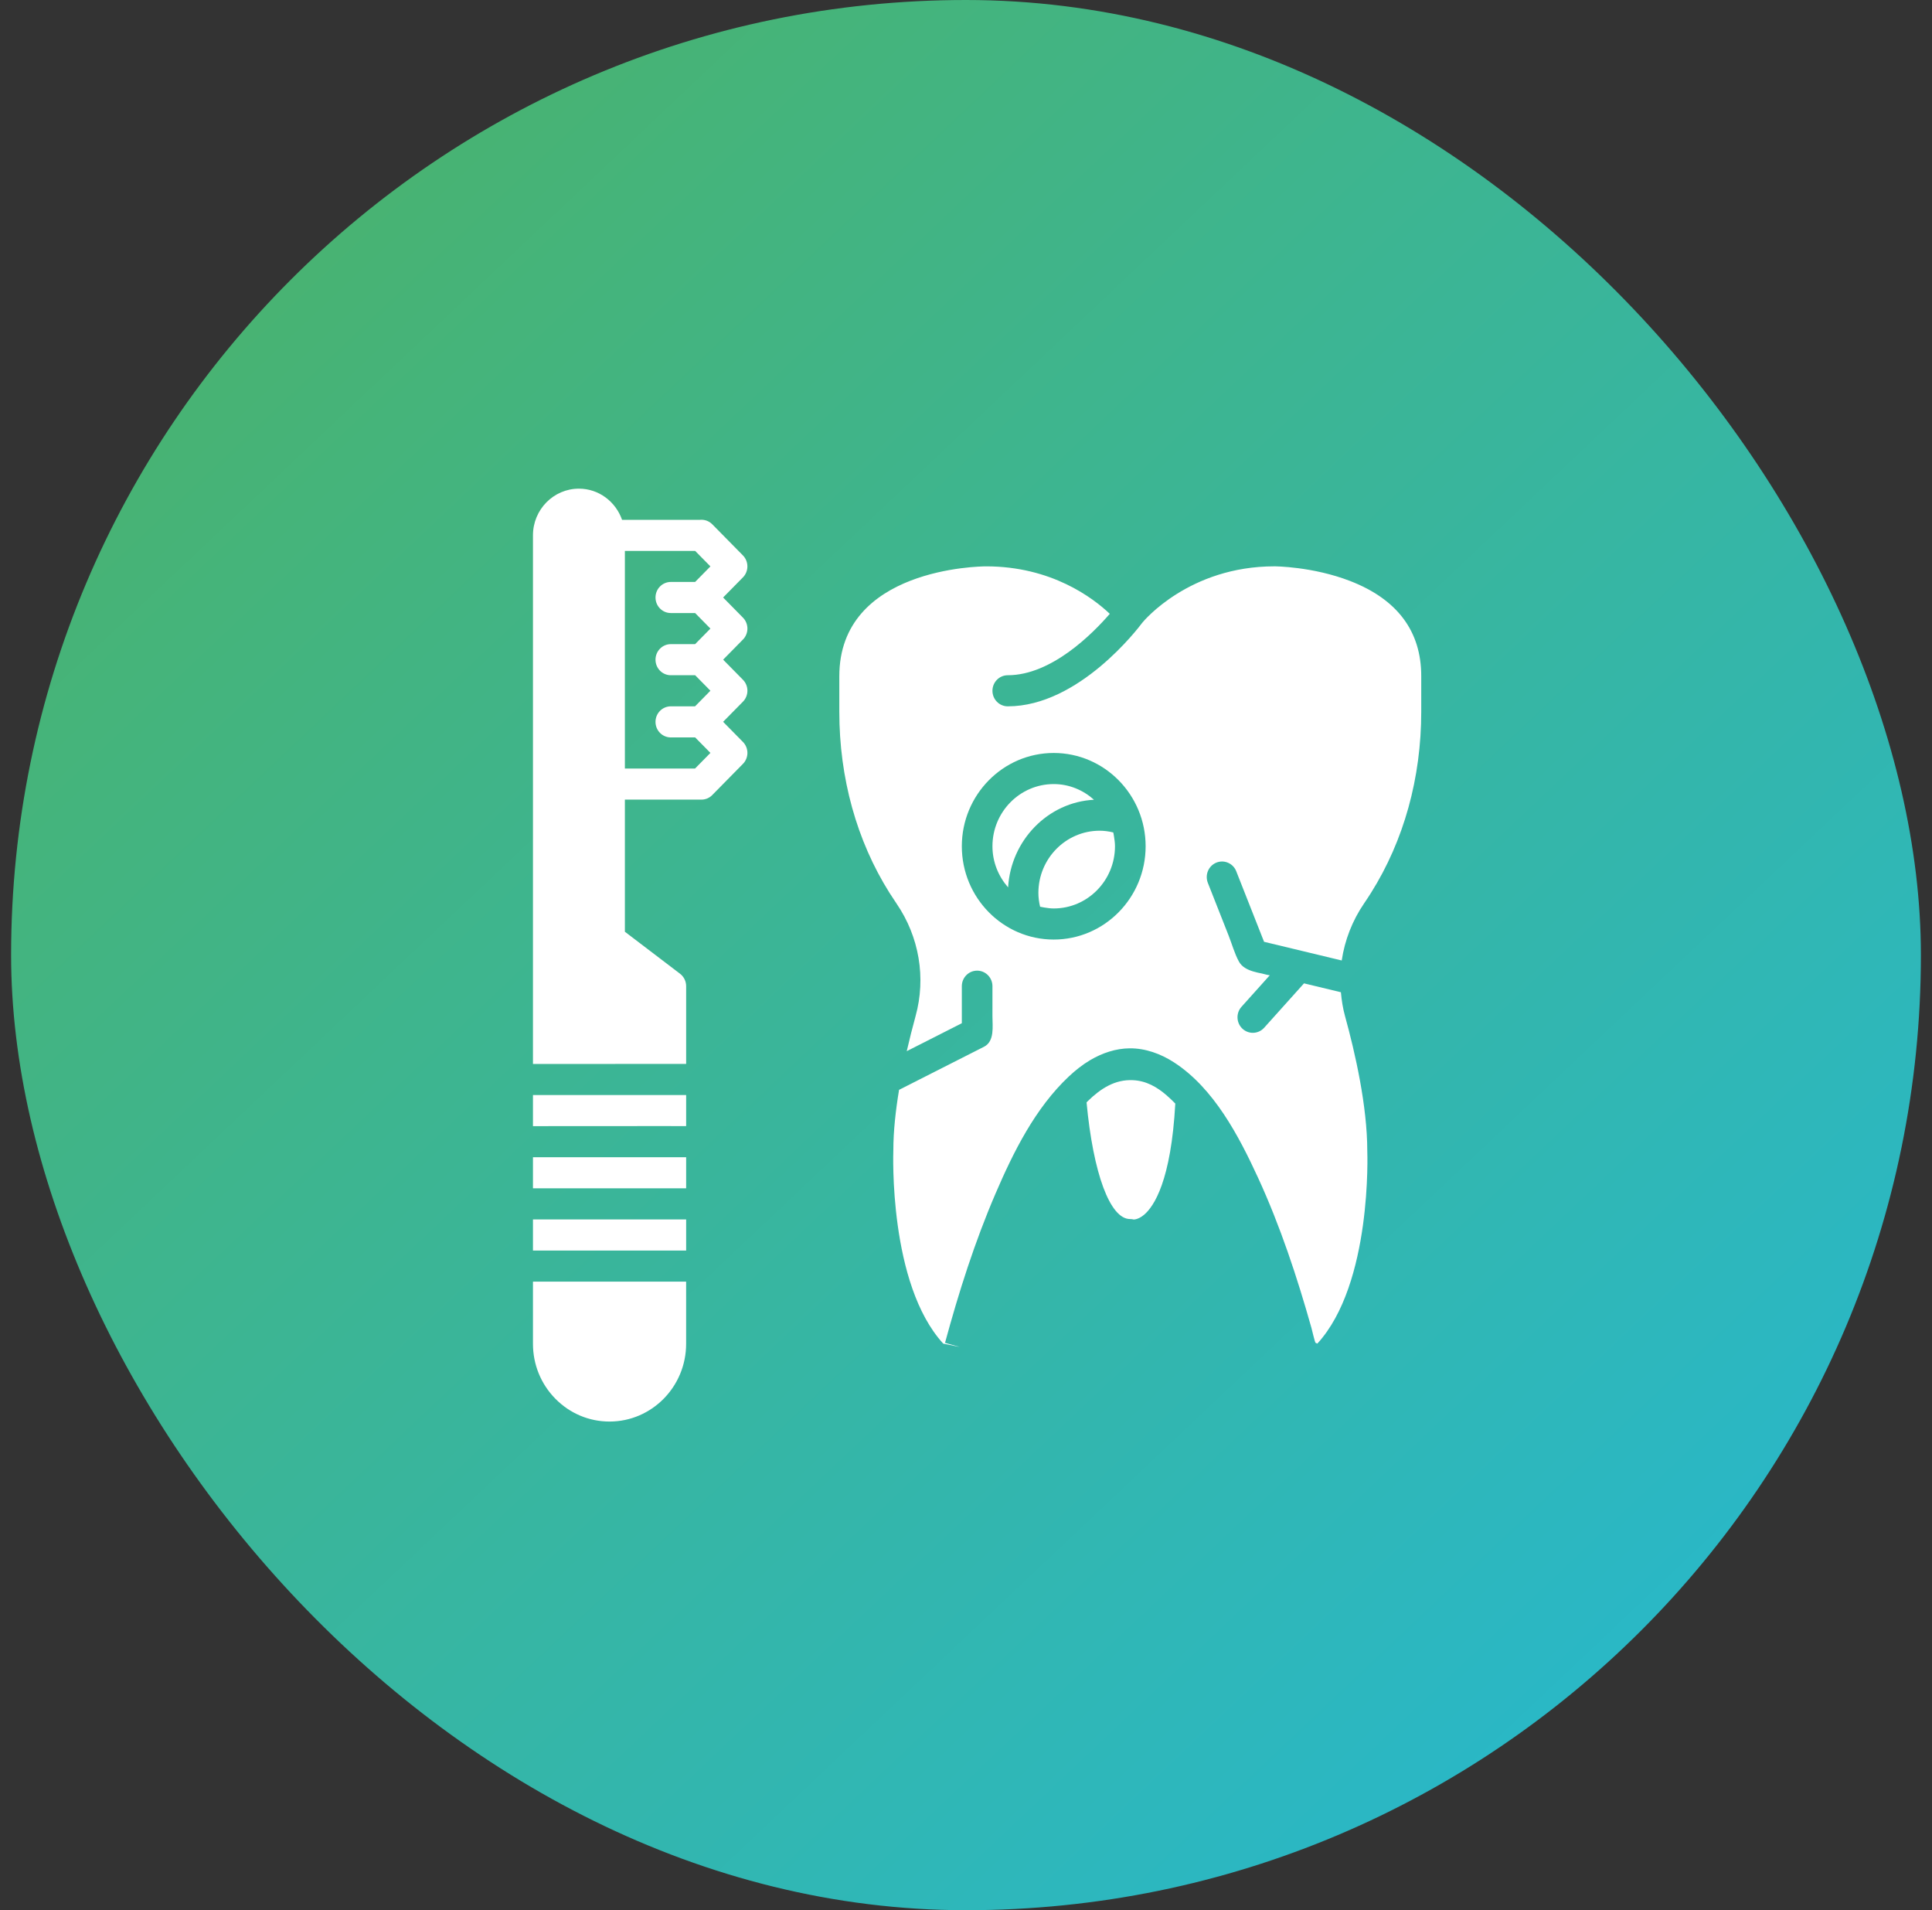 <svg width="87" height="86" viewBox="0 0 87 86" fill="none" xmlns="http://www.w3.org/2000/svg">
<rect x="0" y="0" width="87" height="86" fill="#333333" stroke="none"/>
<rect x="0.5" width="86" height="86" rx="43" fill="url(#paint0_linear_1397_323)"/>
<path d="M24 52.1H30.898V53.499H24V52.1ZM24 50.701H24.687C24.688 50.701 24.688 50.7 24.69 50.7L30.208 50.697C30.212 50.697 30.215 50.699 30.22 50.699H30.898V49.299L24 49.301V50.701ZM24 60.5C24 61.435 24.36 62.314 25.011 62.975C25.662 63.636 26.528 64 27.449 64H27.45C29.351 63.999 30.897 62.429 30.897 60.5V57.701L24 57.701L24 60.5ZM24 54.901H30.898V56.301H24V54.901ZM33.454 25.005L32.075 23.605C32.004 23.533 31.918 23.477 31.823 23.442C31.728 23.407 31.626 23.394 31.526 23.403H28.012C27.727 22.588 26.968 22 26.069 22C24.928 22 24 22.942 24 24.1V47.901L30.898 47.899V44.398C30.898 44.289 30.873 44.182 30.825 44.085C30.777 43.988 30.707 43.903 30.622 43.838L28.139 41.948V36H31.587C31.79 36 31.973 35.91 32.099 35.768L33.454 34.392C33.519 34.327 33.569 34.25 33.604 34.165C33.639 34.08 33.657 33.989 33.657 33.897C33.657 33.805 33.639 33.714 33.604 33.629C33.569 33.544 33.519 33.467 33.454 33.402L32.563 32.497L33.454 31.592C33.519 31.527 33.569 31.45 33.604 31.365C33.639 31.28 33.657 31.189 33.657 31.097C33.657 31.005 33.639 30.914 33.604 30.829C33.569 30.744 33.519 30.667 33.454 30.602L32.564 29.699L33.454 28.795C33.519 28.73 33.569 28.653 33.604 28.568C33.639 28.483 33.657 28.392 33.657 28.3C33.657 28.208 33.639 28.117 33.604 28.032C33.569 27.947 33.519 27.87 33.454 27.805L32.563 26.9L33.454 25.995C33.584 25.864 33.656 25.686 33.656 25.5C33.656 25.314 33.584 25.137 33.454 25.005ZM31.299 34.6H28.139V24.803H31.304L31.991 25.5L31.302 26.2H30.208C29.827 26.2 29.518 26.513 29.518 26.9C29.518 27.287 29.827 27.6 30.208 27.6H31.302L31.991 28.3L31.302 29H30.208C29.827 29 29.518 29.313 29.518 29.7C29.518 30.087 29.827 30.4 30.208 30.4H31.304L31.991 31.097L31.299 31.8H30.208C29.827 31.8 29.518 32.113 29.518 32.5C29.518 32.887 29.827 33.2 30.208 33.2H31.304L31.991 33.897L31.299 34.6ZM60.797 26.157C59.109 25.504 57.409 25.497 57.392 25.497C53.551 25.497 51.505 27.954 51.44 28.034C51.256 28.281 48.584 31.8 45.381 31.8C45 31.8 44.691 31.487 44.691 31.1C44.691 30.713 45 30.4 45.381 30.4C47.354 30.4 49.209 28.52 49.975 27.635C49.216 26.916 47.346 25.498 44.405 25.498C44.136 25.499 37.795 25.57 37.795 30.447V32.042C37.795 35.026 38.576 37.846 40.055 40.197C40.159 40.361 40.265 40.523 40.374 40.683C41.394 42.177 41.706 44.023 41.229 45.748C41.086 46.271 40.953 46.797 40.832 47.325L43.312 46.067V44.4C43.312 44.013 43.62 43.7 44.001 43.7C44.382 43.7 44.691 44.013 44.691 44.4V45.764C44.691 46.21 44.795 46.88 44.31 47.127L40.486 49.066C40.333 49.987 40.228 50.924 40.228 51.788C40.225 51.877 40.009 57.806 42.476 60.492L43.22 60.643L42.555 60.457C43.175 58.175 43.894 55.911 44.828 53.74C45.638 51.855 46.62 49.885 48.127 48.468C48.424 48.188 48.745 47.934 49.096 47.726C49.634 47.409 50.245 47.202 50.867 47.197C51.578 47.19 52.276 47.445 52.874 47.834C54.664 48.998 55.788 51.145 56.661 53.044C57.655 55.209 58.407 57.486 59.054 59.778C59.072 59.84 59.215 60.456 59.242 60.456L59.321 60.491C61.794 57.799 61.573 51.877 61.57 51.817C61.569 49.795 61.025 47.404 60.568 45.748C60.47 45.393 60.414 45.033 60.382 44.672L58.721 44.272L56.926 46.271C56.861 46.343 56.782 46.401 56.694 46.44C56.606 46.479 56.511 46.499 56.415 46.499C56.244 46.499 56.078 46.434 55.951 46.316C55.67 46.056 55.649 45.613 55.906 45.327C55.906 45.327 57.183 43.905 57.184 43.903C57.167 43.922 56.871 43.839 56.83 43.83C56.694 43.803 56.557 43.775 56.423 43.733C56.174 43.657 55.922 43.533 55.791 43.293C55.592 42.931 55.473 42.49 55.32 42.105C55.015 41.329 54.709 40.553 54.402 39.777C54.4 39.771 54.397 39.764 54.395 39.758C54.359 39.672 54.341 39.58 54.341 39.487C54.34 39.394 54.359 39.302 54.394 39.216C54.429 39.13 54.481 39.053 54.546 38.987C54.612 38.922 54.689 38.871 54.774 38.836C54.859 38.802 54.95 38.785 55.042 38.786C55.134 38.788 55.224 38.808 55.308 38.846C55.392 38.883 55.468 38.937 55.531 39.005C55.594 39.072 55.643 39.152 55.675 39.239L56.922 42.401L60.419 43.242C60.556 42.322 60.899 41.447 61.42 40.682C61.53 40.521 61.637 40.358 61.74 40.194C63.218 37.844 64 35.023 64 32.04V30.445C64.003 28.424 62.924 26.98 60.797 26.157ZM47.45 42.3C45.168 42.3 43.312 40.416 43.312 38.1C43.312 35.784 45.168 33.9 47.45 33.9C49.732 33.9 51.589 35.784 51.589 38.1C51.589 40.416 49.732 42.3 47.45 42.3Z" fill="white"/>
<path d="M50.132 37.478C49.922 37.426 49.719 37.4 49.519 37.4C47.998 37.4 46.76 38.656 46.76 40.2C46.76 40.403 46.786 40.608 46.837 40.822C46.898 40.837 46.957 40.845 47.017 40.856C47.16 40.879 47.302 40.9 47.45 40.9C48.971 40.9 50.209 39.644 50.209 38.1C50.209 37.95 50.188 37.805 50.165 37.66C50.155 37.599 50.147 37.54 50.132 37.478ZM52.531 49.311C52.102 48.94 51.62 48.66 51.02 48.631C50.202 48.59 49.556 49.017 48.99 49.568C48.97 49.588 48.949 49.609 48.929 49.63C49.228 52.833 49.987 54.883 50.887 54.883C50.945 54.883 51.003 54.891 51.06 54.905C51.038 54.899 51.244 54.923 51.52 54.69C51.967 54.311 52.733 53.159 52.925 49.684C52.796 49.554 52.667 49.428 52.531 49.311ZM47.45 35.3C45.928 35.3 44.691 36.556 44.691 38.1C44.691 38.813 44.963 39.456 45.396 39.951C45.519 37.832 47.191 36.113 49.263 36.006C48.778 35.572 48.147 35.3 47.45 35.3Z" fill="white"/>
<defs>
<linearGradient id="paint0_linear_1397_323" x1="95.5" y1="92.5" x2="0.5" y2="-8" gradientUnits="userSpaceOnUse">
<stop stop-color="#20B9E1"/>
<stop offset="1" stop-color="#50B25C"/>
</linearGradient>
</defs>
</svg>
